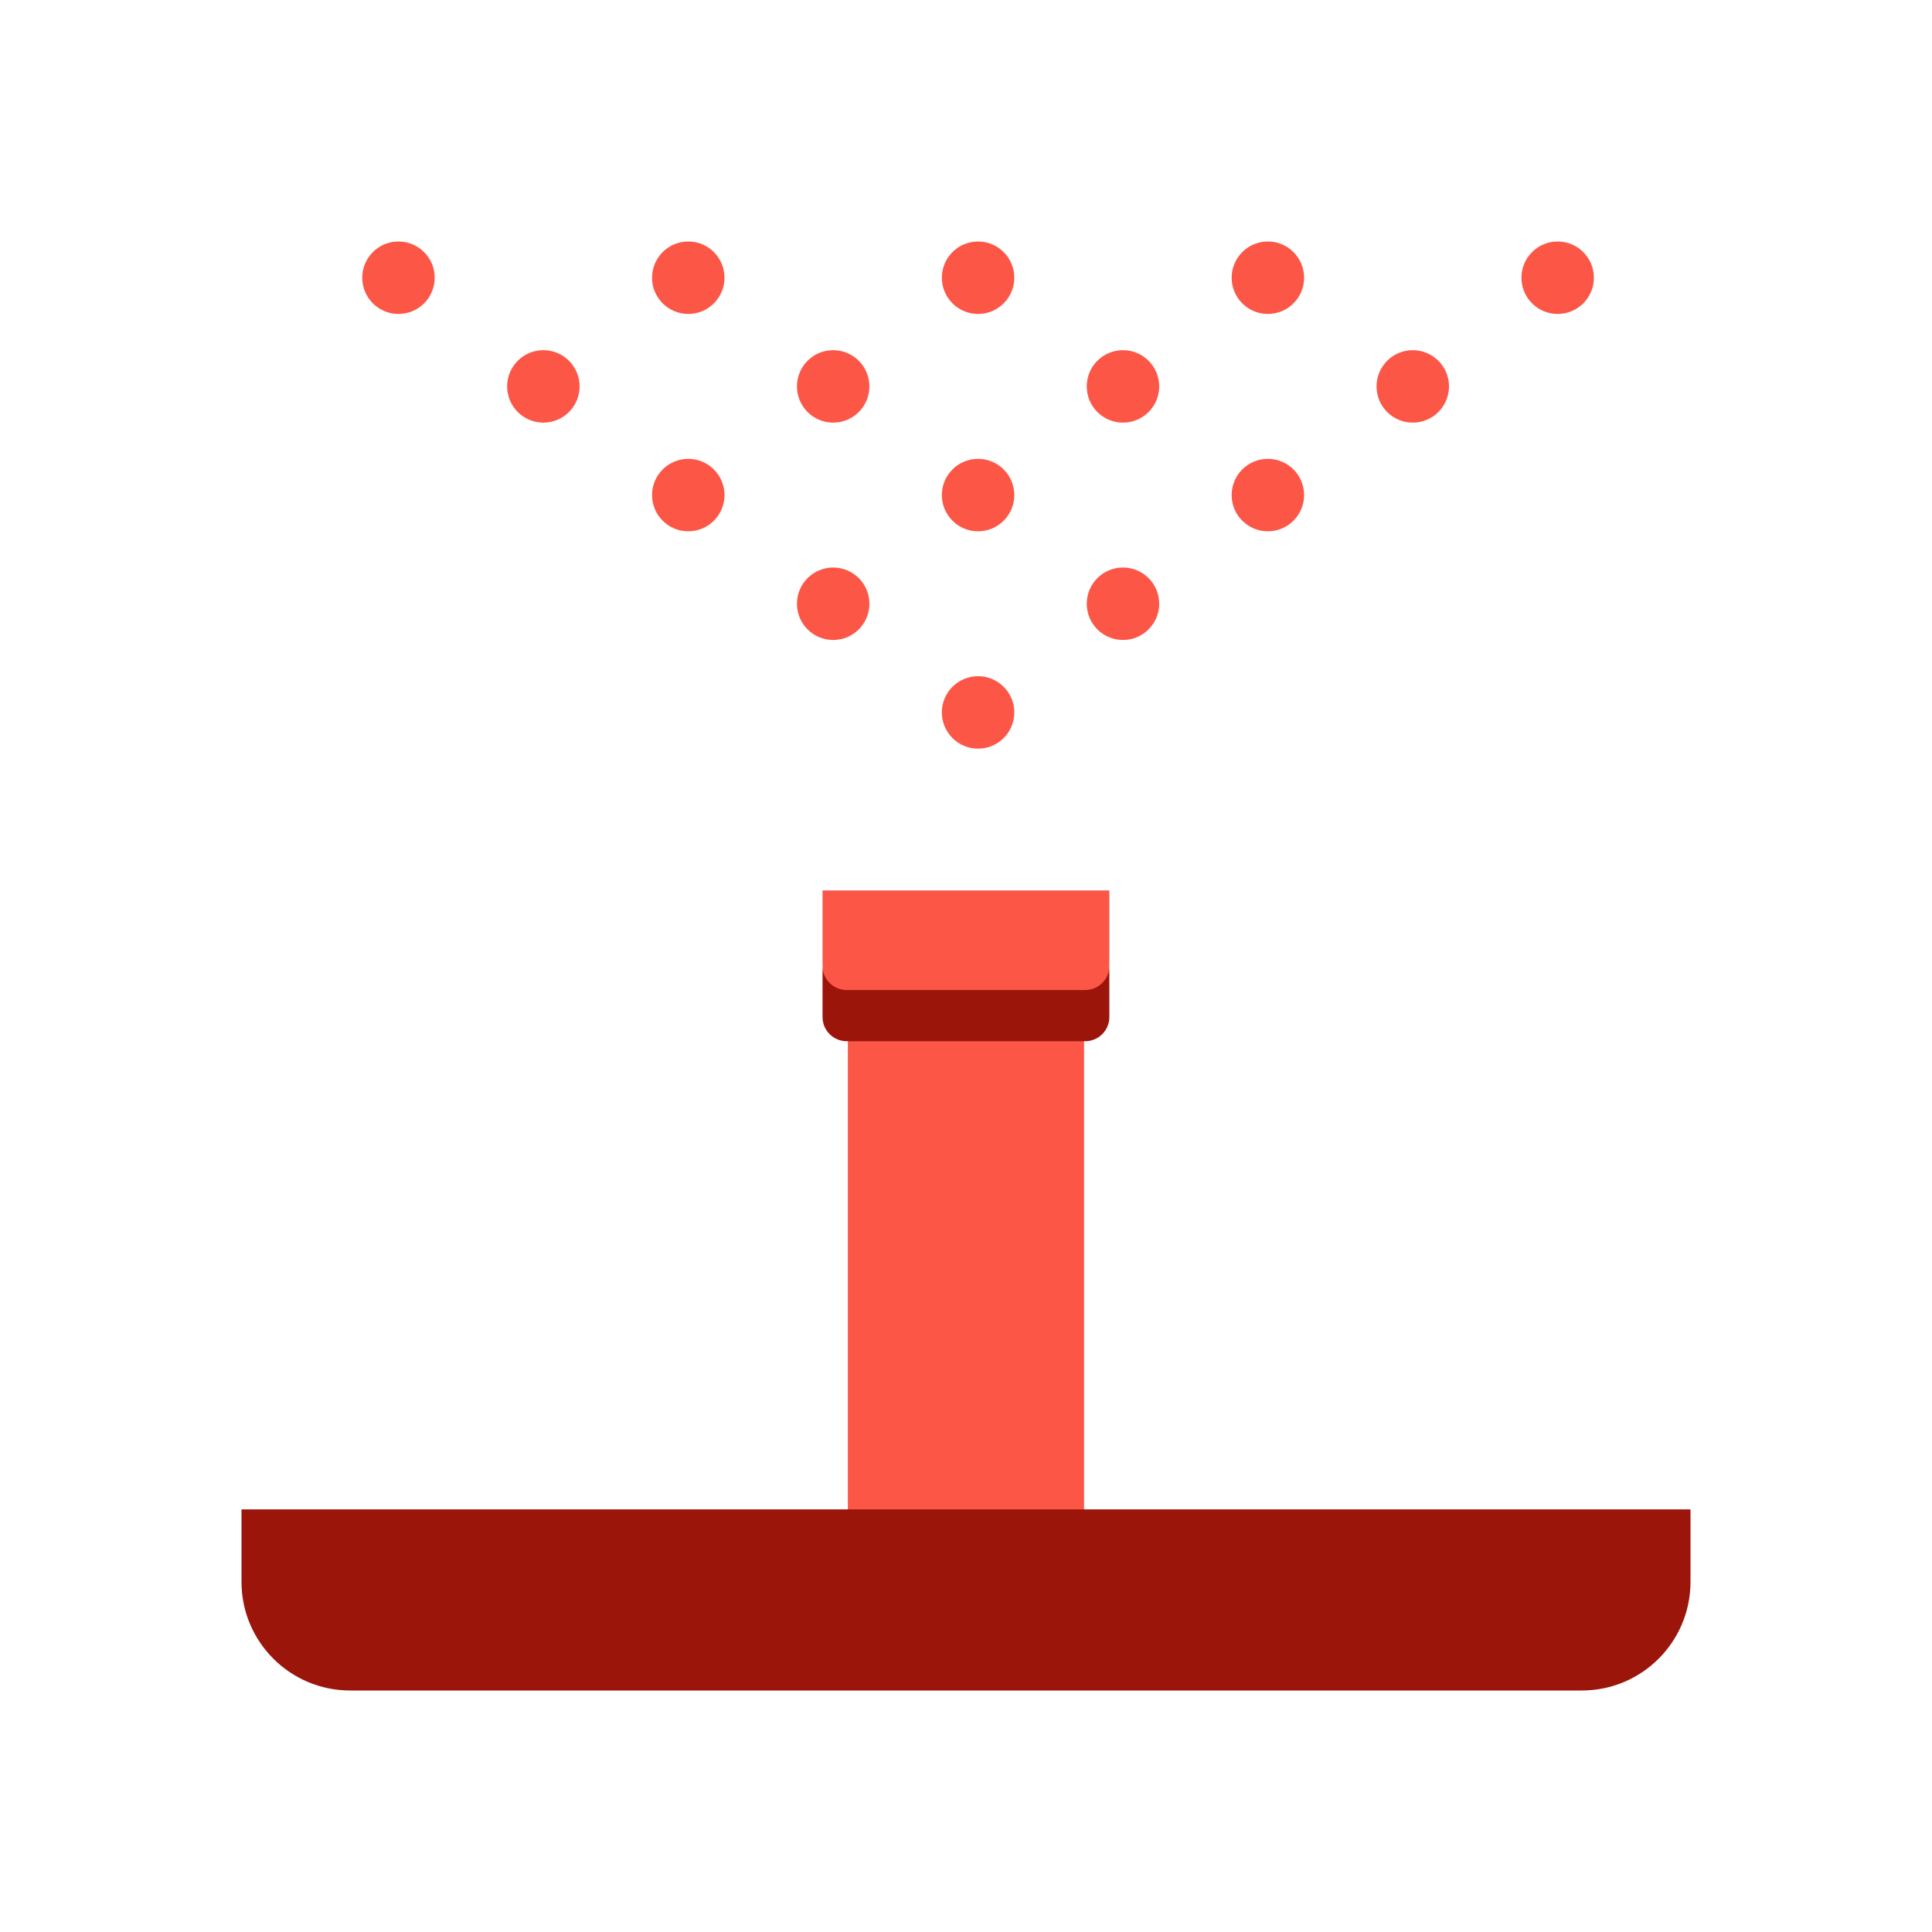 <svg width="72" height="72" viewBox="0 0 72 72" fill="none" xmlns="http://www.w3.org/2000/svg">
<path fill-rule="evenodd" clip-rule="evenodd" d="M32.497 33.184H30.654V35.884C30.654 36.703 31.02 37.438 31.597 37.933V60.634H40.4V37.933C40.977 37.438 41.342 36.703 41.342 35.884V33.184H39.5H32.497Z" fill="#FC5647"/>
<path fill-rule="evenodd" clip-rule="evenodd" d="M30.654 35.996V37.903C30.654 38.4 31.057 38.803 31.554 38.803H40.442C40.939 38.803 41.342 38.4 41.342 37.903V35.996C41.342 36.493 40.939 36.896 40.442 36.896H31.554C31.057 36.896 30.654 36.493 30.654 35.996Z" fill="#9B150A"/>
<path fill-rule="evenodd" clip-rule="evenodd" d="M58.05 11.7C57.305 11.7 56.7 11.096 56.7 10.35C56.7 9.604 57.305 9 58.05 9C58.796 9 59.4 9.604 59.4 10.35C59.4 11.096 58.796 11.7 58.05 11.7ZM52.65 15.75C51.905 15.75 51.3 15.146 51.3 14.4C51.3 13.654 51.905 13.05 52.65 13.05C53.396 13.05 54 13.654 54 14.4C54 15.146 53.396 15.75 52.65 15.75ZM45.9 10.35C45.9 11.096 46.505 11.7 47.25 11.7C47.996 11.7 48.6 11.096 48.6 10.35C48.6 9.604 47.996 9 47.25 9C46.505 9 45.9 9.604 45.9 10.35ZM47.25 19.8C46.505 19.8 45.9 19.196 45.9 18.45C45.9 17.704 46.505 17.1 47.25 17.1C47.996 17.1 48.6 17.704 48.6 18.45C48.6 19.196 47.996 19.8 47.25 19.8ZM40.5 14.4C40.5 15.146 41.105 15.75 41.85 15.75C42.596 15.75 43.2 15.146 43.2 14.4C43.2 13.654 42.596 13.05 41.85 13.05C41.105 13.05 40.5 13.654 40.5 14.4ZM41.85 23.85C41.105 23.85 40.5 23.246 40.5 22.5C40.5 21.754 41.105 21.15 41.85 21.15C42.596 21.15 43.2 21.754 43.2 22.5C43.2 23.246 42.596 23.85 41.85 23.85ZM35.1 10.35C35.1 11.096 35.705 11.7 36.45 11.7C37.196 11.7 37.8 11.096 37.8 10.35C37.8 9.604 37.196 9 36.45 9C35.705 9 35.1 9.604 35.1 10.35ZM36.45 19.8C35.705 19.8 35.1 19.196 35.1 18.45C35.1 17.704 35.705 17.1 36.45 17.1C37.196 17.1 37.8 17.704 37.8 18.45C37.8 19.196 37.196 19.8 36.45 19.8ZM35.1 26.55C35.1 27.296 35.705 27.9 36.45 27.9C37.196 27.9 37.8 27.296 37.8 26.55C37.8 25.804 37.196 25.2 36.45 25.2C35.705 25.2 35.1 25.804 35.1 26.55ZM31.05 15.75C30.305 15.75 29.7 15.146 29.7 14.4C29.7 13.654 30.305 13.05 31.05 13.05C31.796 13.05 32.4 13.654 32.4 14.4C32.4 15.146 31.796 15.75 31.05 15.75ZM29.7 22.5C29.7 23.246 30.305 23.85 31.05 23.85C31.796 23.85 32.4 23.246 32.4 22.5C32.4 21.754 31.796 21.15 31.05 21.15C30.305 21.15 29.7 21.754 29.7 22.5ZM25.65 11.7C24.905 11.7 24.3 11.096 24.3 10.35C24.3 9.604 24.905 9 25.65 9C26.396 9 27 9.604 27 10.35C27 11.096 26.396 11.7 25.65 11.7ZM24.3 18.45C24.3 19.196 24.905 19.8 25.65 19.8C26.396 19.8 27 19.196 27 18.45C27 17.704 26.396 17.1 25.65 17.1C24.905 17.1 24.3 17.704 24.3 18.45ZM20.25 15.75C19.505 15.75 18.9 15.146 18.9 14.4C18.9 13.654 19.505 13.05 20.25 13.05C20.996 13.05 21.6 13.654 21.6 14.4C21.6 15.146 20.996 15.75 20.25 15.75ZM13.5 10.35C13.5 11.096 14.105 11.7 14.85 11.7C15.596 11.7 16.2 11.096 16.2 10.35C16.2 9.604 15.596 9 14.85 9C14.105 9 13.5 9.604 13.5 10.35Z" fill="#FC5647"/>
<path d="M9 56.25H63V58.95C63 61.187 61.187 63 58.95 63H13.05C10.813 63 9 61.187 9 58.95V56.25Z" fill="#9B150A"/>
</svg>
